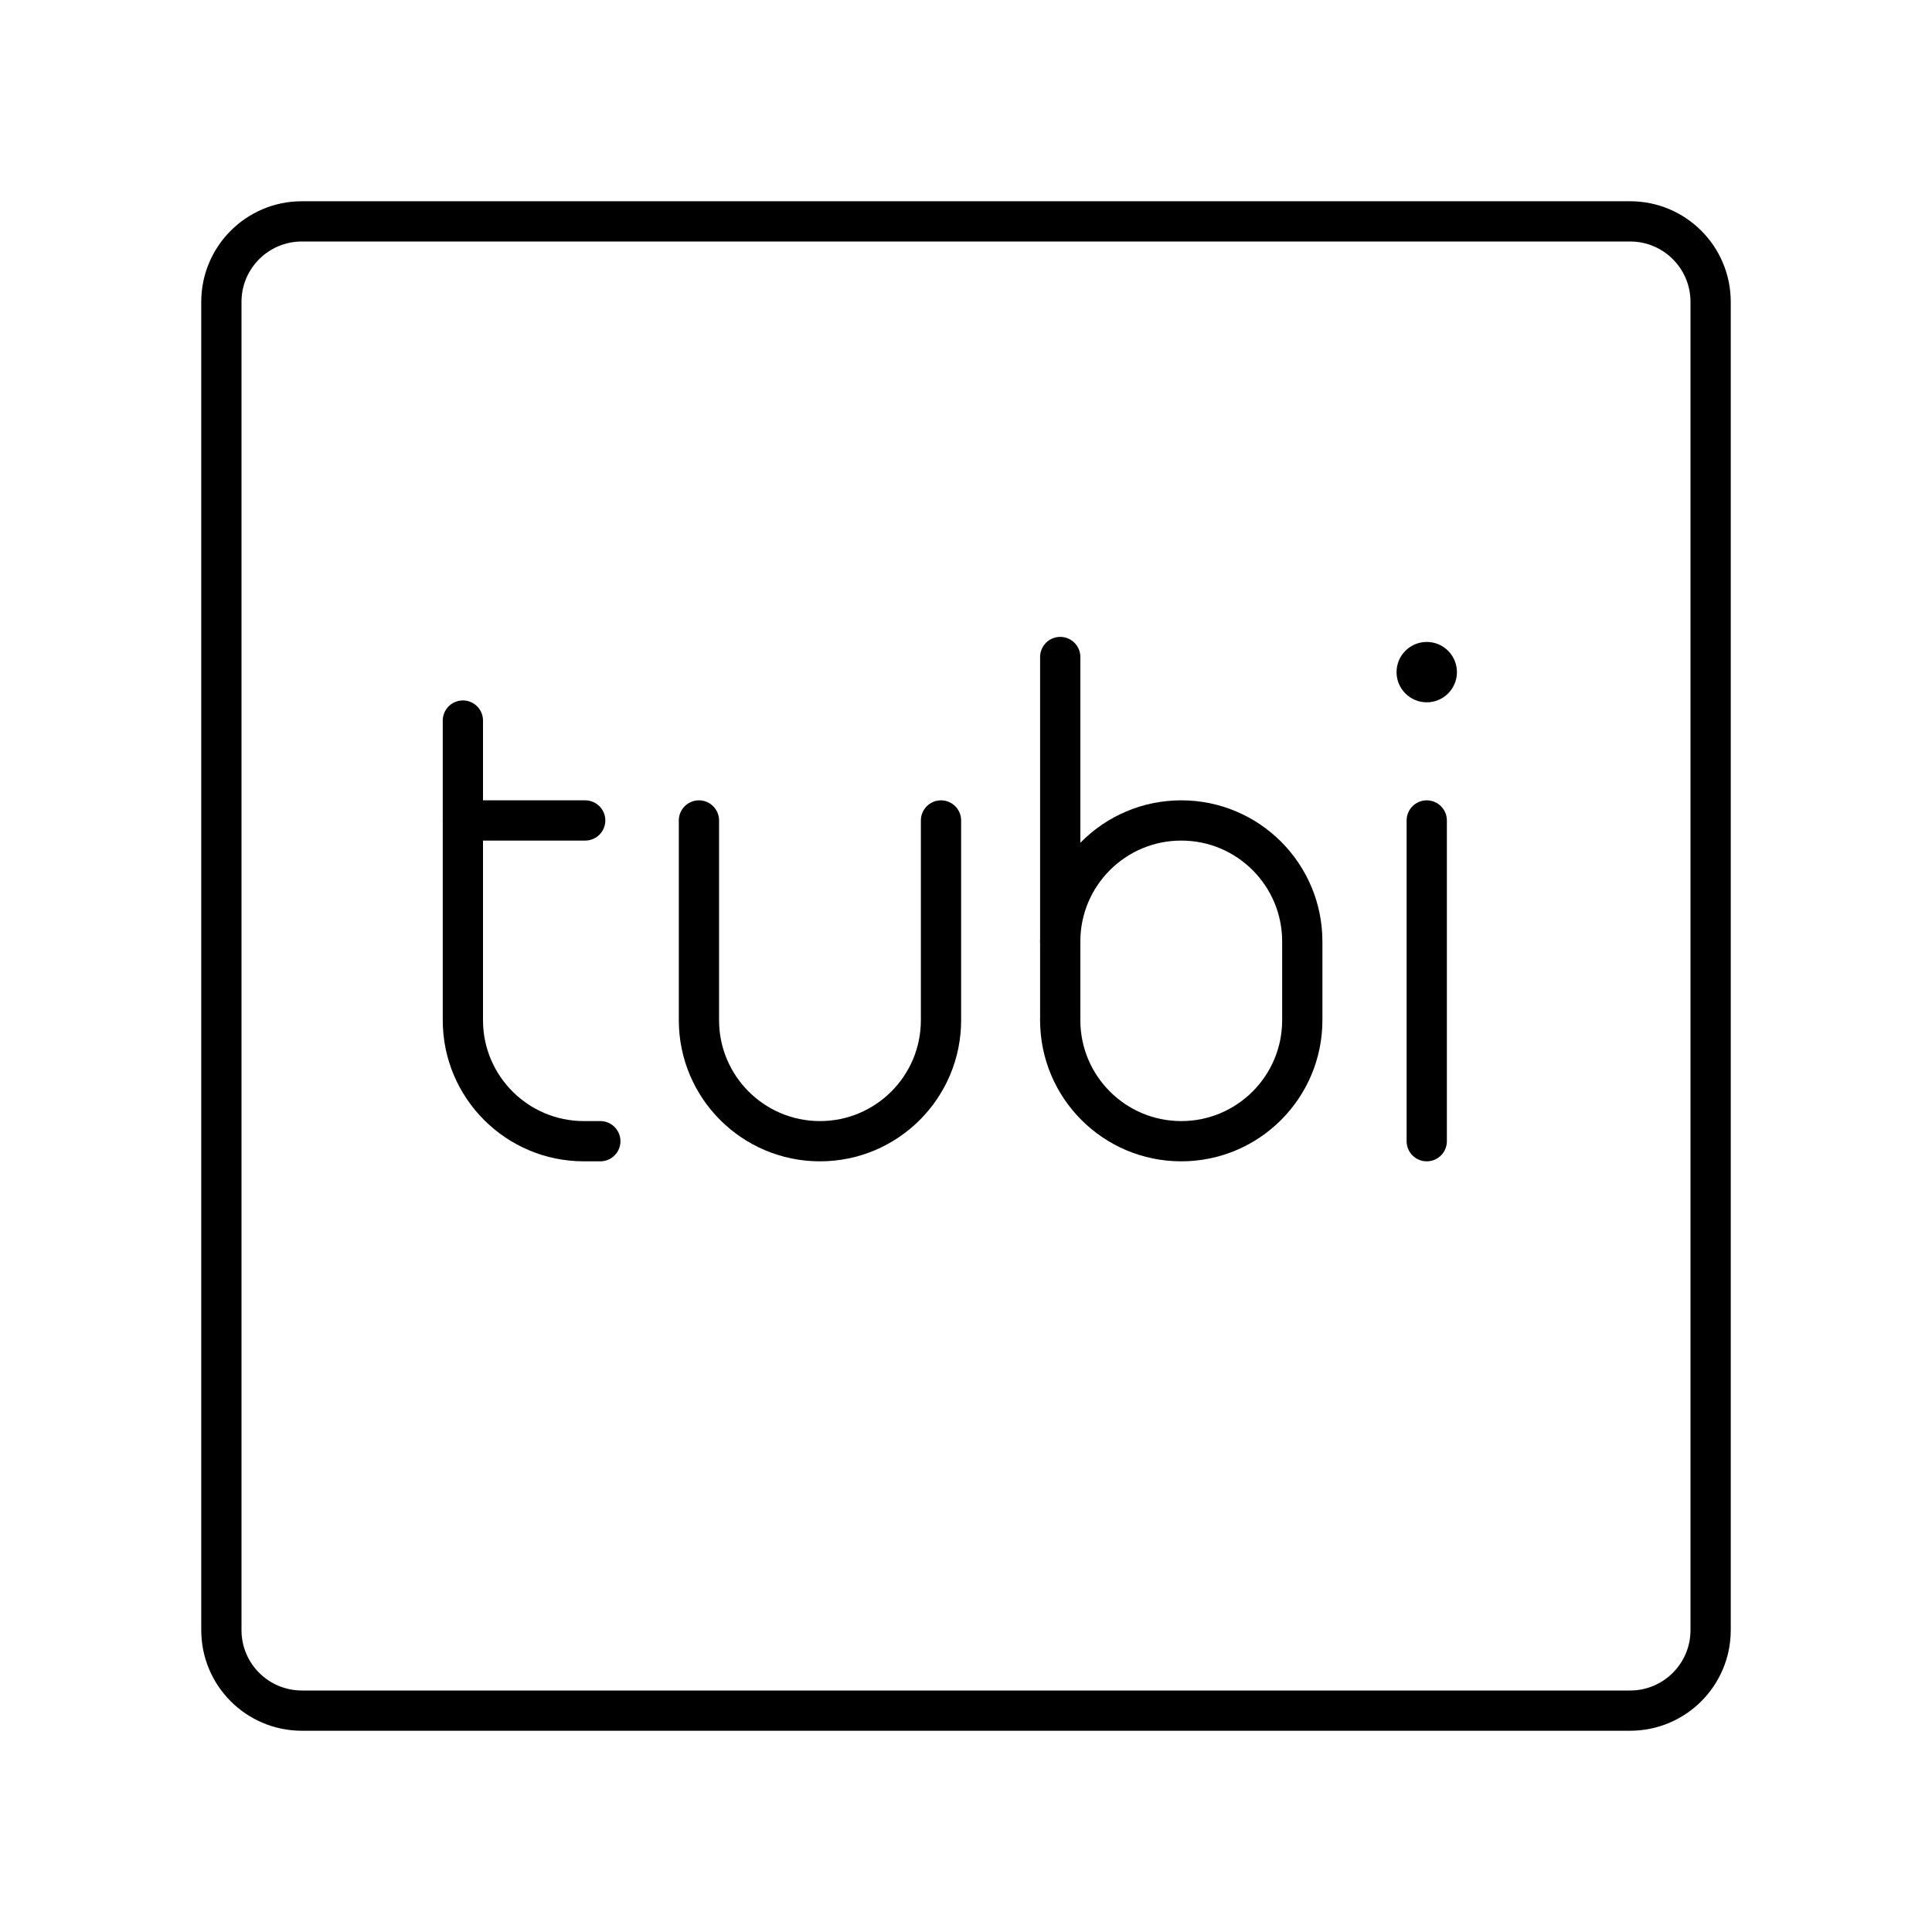 <?xml version="1.0" encoding="UTF-8"?>

<!-- Скачано с сайта svg4.ru / Downloaded from svg4.ru -->
<svg width="800px" height="800px" viewBox="0 0 48 48" id="b" xmlns="http://www.w3.org/2000/svg">

<defs>

<style>.c{fill:#000000;}.d{fill:none;stroke:#000000;stroke-linecap:round;stroke-linejoin:round;}</style>

</defs>

<path class="d" d="m7.5,42.5h33c1.105,0,2-.895,2-2V7.5c0-1.105-.895-2-2-2H7.5c-1.105,0-2,.895-2,2v33c0,1.105.895,2,2,2Z"/>

<g>

<path class="d" d="m17.365,20.384v4.962c0,1.661,1.347,3.007,3.007,3.007h0c1.661,0,3.007-1.347,3.007-3.007v-4.962"/>

<g>

<circle class="c" cx="35.447" cy="16.699" r=".75"/>

<line class="d" x1="35.447" y1="20.384" x2="35.447" y2="28.353"/>

</g>

<g>

<path class="d" d="m11.5,17.902v7.444c0,1.661,1.347,3.007,3.007,3.007h.408"/>

<line class="d" x1="11.5" y1="20.384" x2="14.539" y2="20.384"/>

</g>

<g>

<path class="d" d="m26.341,23.391c0-1.661,1.347-3.007,3.007-3.007h0c1.661,0,3.007,1.347,3.007,3.007v1.955c0,1.661-1.347,3.007-3.007,3.007h0c-1.661,0-3.007-1.347-3.007-3.007"/>

<line class="d" x1="26.341" y1="25.346" x2="26.341" y2="16.323"/>

</g>

</g>

</svg>